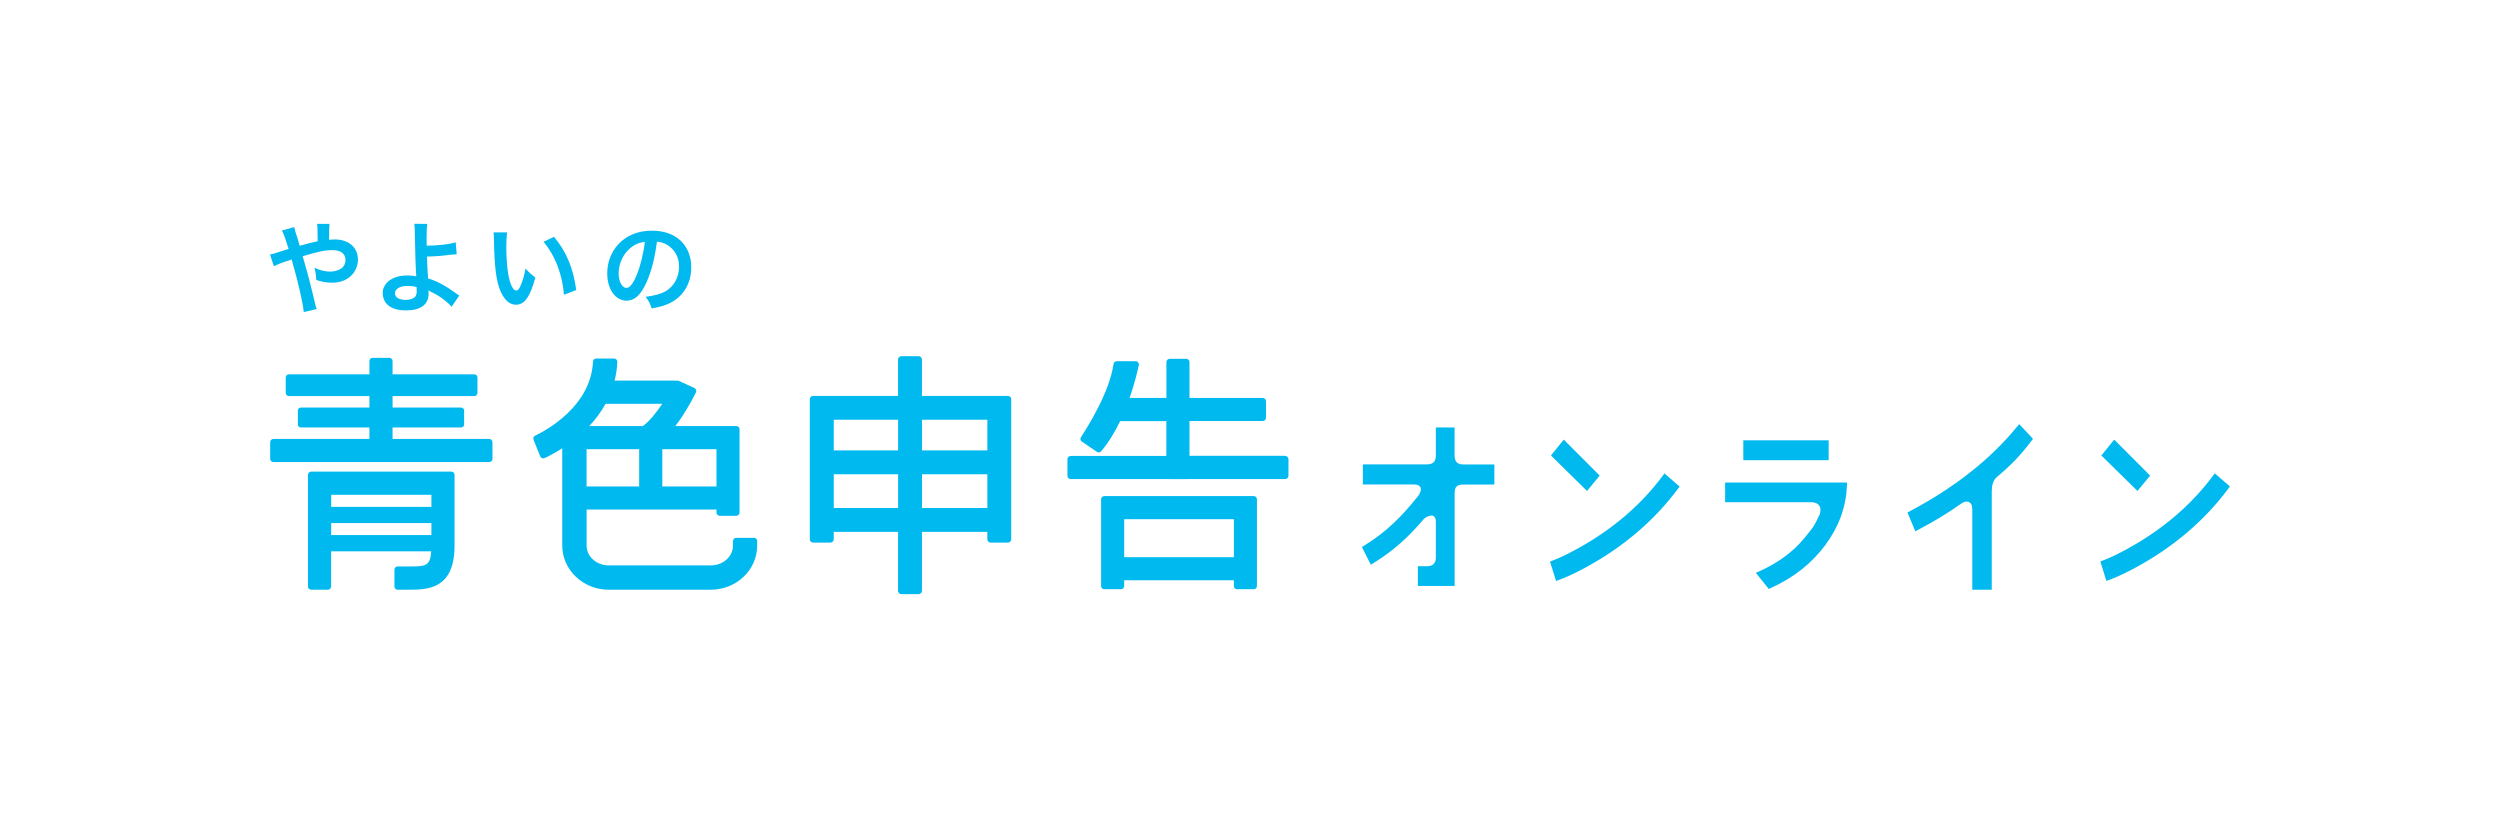 <?xml version="1.0" encoding="UTF-8"?><svg id="_レイヤー_1" xmlns="http://www.w3.org/2000/svg" width="162" height="53" viewBox="0 0 162 53"><defs><style>.cls-1{fill:#00b9ef;}.cls-1,.cls-2{stroke-width:0px;}.cls-2{fill:#fff;}</style></defs><rect class="cls-2" width="162" height="53"/><path class="cls-1" d="m31.699,28.443h-6.261v-.744h4.429c.115,0,.208-.082.208-.179v-.931c0-.1-.093-.179-.208-.179h-4.429v-.744h5.293c.115,0,.208-.089.208-.197v-1.016c0-.108-.093-.197-.208-.197h-5.293v-.86c0-.115-.093-.208-.208-.208h-1.083c-.115,0-.208.093-.208.208v.86h-5.215c-.115,0-.208.089-.208.197v1.016c0,.108.093.197.208.197h5.215v.744h-4.429c-.115,0-.208.082-.208.179v.931c0,.1.093.179.208.179h4.429v.744h-6.223c-.115,0-.208.093-.208.208v1.083c0,.115.093.208.208.208h13.988c.115,0,.208-.093.208-.208v-1.083c0-.115-.093-.208-.208-.208h-.004Z"/><path class="cls-1" d="m29.25,30.561h-9.086c-.115,0-.208.093-.208.208v7.236c0,.115.093.208.208.208h1.083c.115,0,.208-.093.208-.208v-2.278h6.484c-.052.968-.368.979-1.47.979h-.703c-.115,0-.208.093-.208.208v1.091c0,.115.093.208.208.208h.703c1.187,0,2.985,0,2.985-2.844v-4.6c0-.115-.093-.208-.208-.208h.004Zm-1.295,4.113h-6.495v-.778h6.495v.778Zm0-1.831h-6.495v-.778h6.495v.778Z"/><path class="cls-1" d="m48.862,34.852h-1.158c-.115,0-.208.093-.208.208v.298c0,.707-.644,1.28-1.437,1.28h-6.61c-.793,0-1.437-.573-1.437-1.28v-2.341h8.416v.197c0,.115.093.208.208.208h1.079c.115,0,.208-.093.208-.208v-5.397c0-.115-.093-.208-.208-.208h-3.953c.149-.197.301-.409.454-.64.417-.64.733-1.243.882-1.541.052-.108.007-.234-.104-.287l-1.005-.458c-.052-.026-.112-.026-.164-.007-.011,0-.022-.015-.033-.015h-3.964c.097-.395.16-.8.175-1.217.004-.115-.093-.212-.208-.212h-1.161c-.112,0-.205.086-.208.197-.127,2.881-2.996,4.44-3.748,4.801-.1.048-.145.164-.104.268l.435,1.076c.045.112.171.16.279.112.234-.108.651-.32,1.146-.636v6.305c0,1.574,1.351,2.859,3.011,2.859h6.61c1.66,0,3.011-1.28,3.011-2.859v-.298c0-.115-.093-.208-.208-.208l.004.004Zm-5.944-5.743h3.51v2.412h-3.51v-2.412Zm-3.677-2.944h3.674c-.402.603-.849,1.15-1.258,1.444h-3.476c.428-.454.782-.938,1.061-1.444Zm-1.232,2.944h3.409v2.412h-3.409v-2.412Z"/><path class="cls-1" d="m65.31,25.655h-5.568v-2.356c0-.119-.097-.216-.216-.216h-1.117c-.119,0-.216.097-.216.216v2.356h-5.501c-.119,0-.216.097-.216.216v9.074c0,.119.097.216.216.216h1.117c.119,0,.216-.097.216-.216v-.48h4.169v3.819c0,.119.097.216.216.216h1.117c.119,0,.216-.097.216-.216v-3.819h4.236v.48c0,.119.097.216.216.216h1.117c.119,0,.216-.097.216-.216v-9.074c0-.119-.097-.216-.216-.216Zm-7.113,7.262h-4.169v-2.185h4.169v2.185Zm0-3.73h-4.169v-1.988h4.169v1.988Zm5.784,3.73h-4.236v-2.185h4.236v2.185Zm0-3.73h-4.236v-1.988h4.236v1.988Z"/><path class="cls-1" d="m83.295,29.537h-6.216v-2.256h4.749c.115,0,.208-.093.208-.208v-1.079c0-.115-.093-.208-.208-.208h-4.749v-2.326c0-.115-.093-.208-.208-.208h-1.079c-.115,0-.208.093-.208.208v2.326h-2.386c.328-.934.514-1.742.596-2.129.026-.13-.071-.249-.205-.249h-1.228c-.104,0-.19.078-.205.182-.253,1.82-1.69,4.102-2.11,4.738-.063.097-.037.223.056.287l.975.663c.086.06.208.045.275-.033.495-.584.901-1.266,1.232-1.954h2.996v2.256h-6.201c-.115,0-.208.093-.208.208v1.079c0,.115.093.208.208.208h6.391s.011.007.015.007h1.079s.011-.007.015-.007h6.406c.115,0,.208-.093.208-.208v-1.079c0-.115-.093-.208-.208-.208l.011-.007Z"/><path class="cls-1" d="m81.244,32.146h-9.685c-.115,0-.208.093-.208.208v5.62c0,.115.093.208.208.208h1.079c.115,0,.208-.093.208-.208v-.372h7.109v.372c0,.115.093.208.208.208h1.079c.115,0,.208-.093.208-.208v-5.62c0-.115-.093-.208-.208-.208h0Zm-1.288,3.96h-7.109v-2.464h7.109v2.464Z"/><path class="cls-1" d="m94.256,29.522v-1.824h-1.213v1.824c0,.409-.205.569-.569.569h-4.161v1.303h3.301c.625,0,.499.469.272.756-1.087,1.362-2.043,2.308-3.484,3.205l-.149.093.577,1.146.182-.112c1.318-.823,2.23-1.653,3.249-2.847.1-.119.782-.532.782.179v2.308c0,.275-.108.569-.569.569h-.596v1.277h2.382v-6c0-.443.171-.569.569-.569h2.006v-1.303h-2.006c-.275,0-.569-.074-.569-.569l-.004-.004Z"/><polygon class="cls-1" points="103.658 30.818 101.332 28.488 100.502 29.515 102.839 31.815 103.658 30.818"/><path class="cls-1" d="m107.734,30.844c-1.385,1.861-3.205,3.424-5.416,4.656-.655.365-1.228.644-1.705.823l-.171.067.391,1.258.194-.071c.488-.179,1.065-.447,1.708-.797,2.442-1.325,4.459-3.041,5.996-5.107l.108-.145-.983-.849-.127.167.004-.004Z"/><path class="cls-1" d="m130.699,27.654c-1.716,2.107-4.053,3.945-6.938,5.471l-.156.082.506,1.221.19-.1c1.027-.547,1.82-1.009,2.803-1.708.324-.231.7-.13.7.354v5.241h1.262v-6.365c0-.354.063-.715.335-.942.994-.834,1.563-1.452,2.237-2.341l.1-.13-.893-.953-.141.171h-.004Z"/><path class="cls-1" d="m143.522,30.672l-.127.167c-1.381,1.857-3.205,3.424-5.416,4.656-.655.365-1.228.644-1.705.823l-.171.067.391,1.258.194-.071c.488-.179,1.061-.447,1.708-.797,2.442-1.325,4.459-3.041,5.996-5.107l.108-.145-.983-.849.004-.004Z"/><polygon class="cls-1" points="139.327 30.818 137.001 28.488 136.167 29.515 138.508 31.815 139.327 30.818"/><path class="cls-1" d="m111.787,32.541h5.524c.845,0,.659.674.588.83-.387.808-.361.737-.986,1.507-.715.875-1.69,1.593-2.903,2.14l-.231.104.837,1.042.138-.063c1.467-.663,2.654-1.6,3.529-2.784.878-1.187,1.351-2.486,1.396-3.849l.007-.201h-7.898s0,1.273,0,1.273Z"/><rect class="cls-1" x="112.967" y="28.532" width="5.531" height="1.288"/><path class="cls-1" d="m18.579,16.927c.223-.078.238-.078.32-.115.398,1.377.752,2.896.782,3.409l.845-.194c-.052-.127-.063-.175-.097-.309-.383-1.604-.417-1.723-.815-3.115,1.083-.32,1.467-.398,1.924-.398.54,0,.852.238.852.64,0,.223-.097.424-.264.543-.197.134-.45.212-.726.212-.328,0-.64-.078-1.024-.249.089.361.108.48.115.789.339.115.681.179.994.179.488,0,.886-.127,1.187-.38.328-.268.521-.685.521-1.117,0-.789-.596-1.306-1.5-1.306-.127,0-.22.007-.372.019.005-.551.015-.893.03-1.027h-.808c.033.167.033.212.037.77.005.149.007.267.007.354-.257.052-.365.078-.543.123l-.622.171c-.056-.212-.082-.294-.134-.454-.124-.367-.199-.619-.223-.756l-.797.223c.123.223.242.566.435,1.191-.309.097-.361.108-.622.197-.313.108-.398.127-.584.167l.249.752c.167-.082.596-.257.826-.328l.004.007Z"/><path class="cls-1" d="m26.31,20.113c.957,0,1.463-.38,1.463-1.094,0-.097-.007-.153-.015-.205.071.045.123.071.205.115.339.16.54.287.845.525.238.186.339.283.454.424l.499-.726c-.078-.045-.108-.071-.194-.13-.488-.339-.596-.417-.826-.543-.339-.194-.64-.328-1.001-.435-.045-.629-.056-.916-.071-1.418.506-.011.968-.045,1.507-.115.191-.022.33-.035.417-.037l-.063-.774c-.402.134-1.109.212-1.88.22-.007-.309-.007-.328-.007-.417,0-.469.011-.782.045-.994l-.841-.007c.026.179.026.242.033.566.007.8.063,2.55.089,2.78,0,.03.002.051.007.063-.13-.037-.361-.063-.596-.063-.923,0-1.582.48-1.582,1.146,0,.197.063.409.16.569.238.365.692.551,1.347.551h.004Zm.089-1.582c.242,0,.361.011.596.071,0,.007.007.186.007.301,0,.16-.045.283-.134.361-.127.108-.339.171-.584.171-.171,0-.346-.037-.469-.097-.149-.078-.22-.179-.22-.335,0-.283.32-.473.8-.473h.004Z"/><path class="cls-1" d="m36.542,19.097l.797-.301c-.186-1.411-.633-2.483-1.44-3.45l-.674.32c.383.473.692.994.908,1.578.223.584.372,1.251.409,1.854Z"/><path class="cls-1" d="m34.055,17.392c-.071.428-.186.815-.339,1.161-.078.179-.167.275-.264.275-.205,0-.409-.409-.521-1.076-.071-.391-.123-1.161-.123-1.716,0-.424.019-.737.052-.975h-.878c.019.141.019.186.026.409.026,1.775.141,2.706.402,3.346.257.614.603.931,1.031.931.543,0,.916-.517,1.251-1.768-.313-.231-.417-.328-.64-.584l.004-.004Z"/><path class="cls-1" d="m40.602,19.484c.525,0,.934-.38,1.299-1.206.32-.726.543-1.608.666-2.617.283.026.447.078.648.194.514.309.789.808.789,1.422,0,.685-.335,1.295-.89,1.604-.301.171-.685.275-1.277.354.205.268.283.409.391.748.45-.078.7-.141,1.009-.268.979-.398,1.556-1.28,1.556-2.39,0-1.444-1.001-2.378-2.538-2.378-.912,0-1.667.309-2.203.897-.454.499-.703,1.161-.703,1.865,0,1.031.525,1.775,1.258,1.775h-.004Zm.357-3.499c.264-.186.495-.275.826-.313-.078.726-.29,1.589-.532,2.166-.231.551-.447.819-.659.819-.283,0-.506-.417-.506-.942,0-.685.335-1.347.871-1.731Z"/></svg>